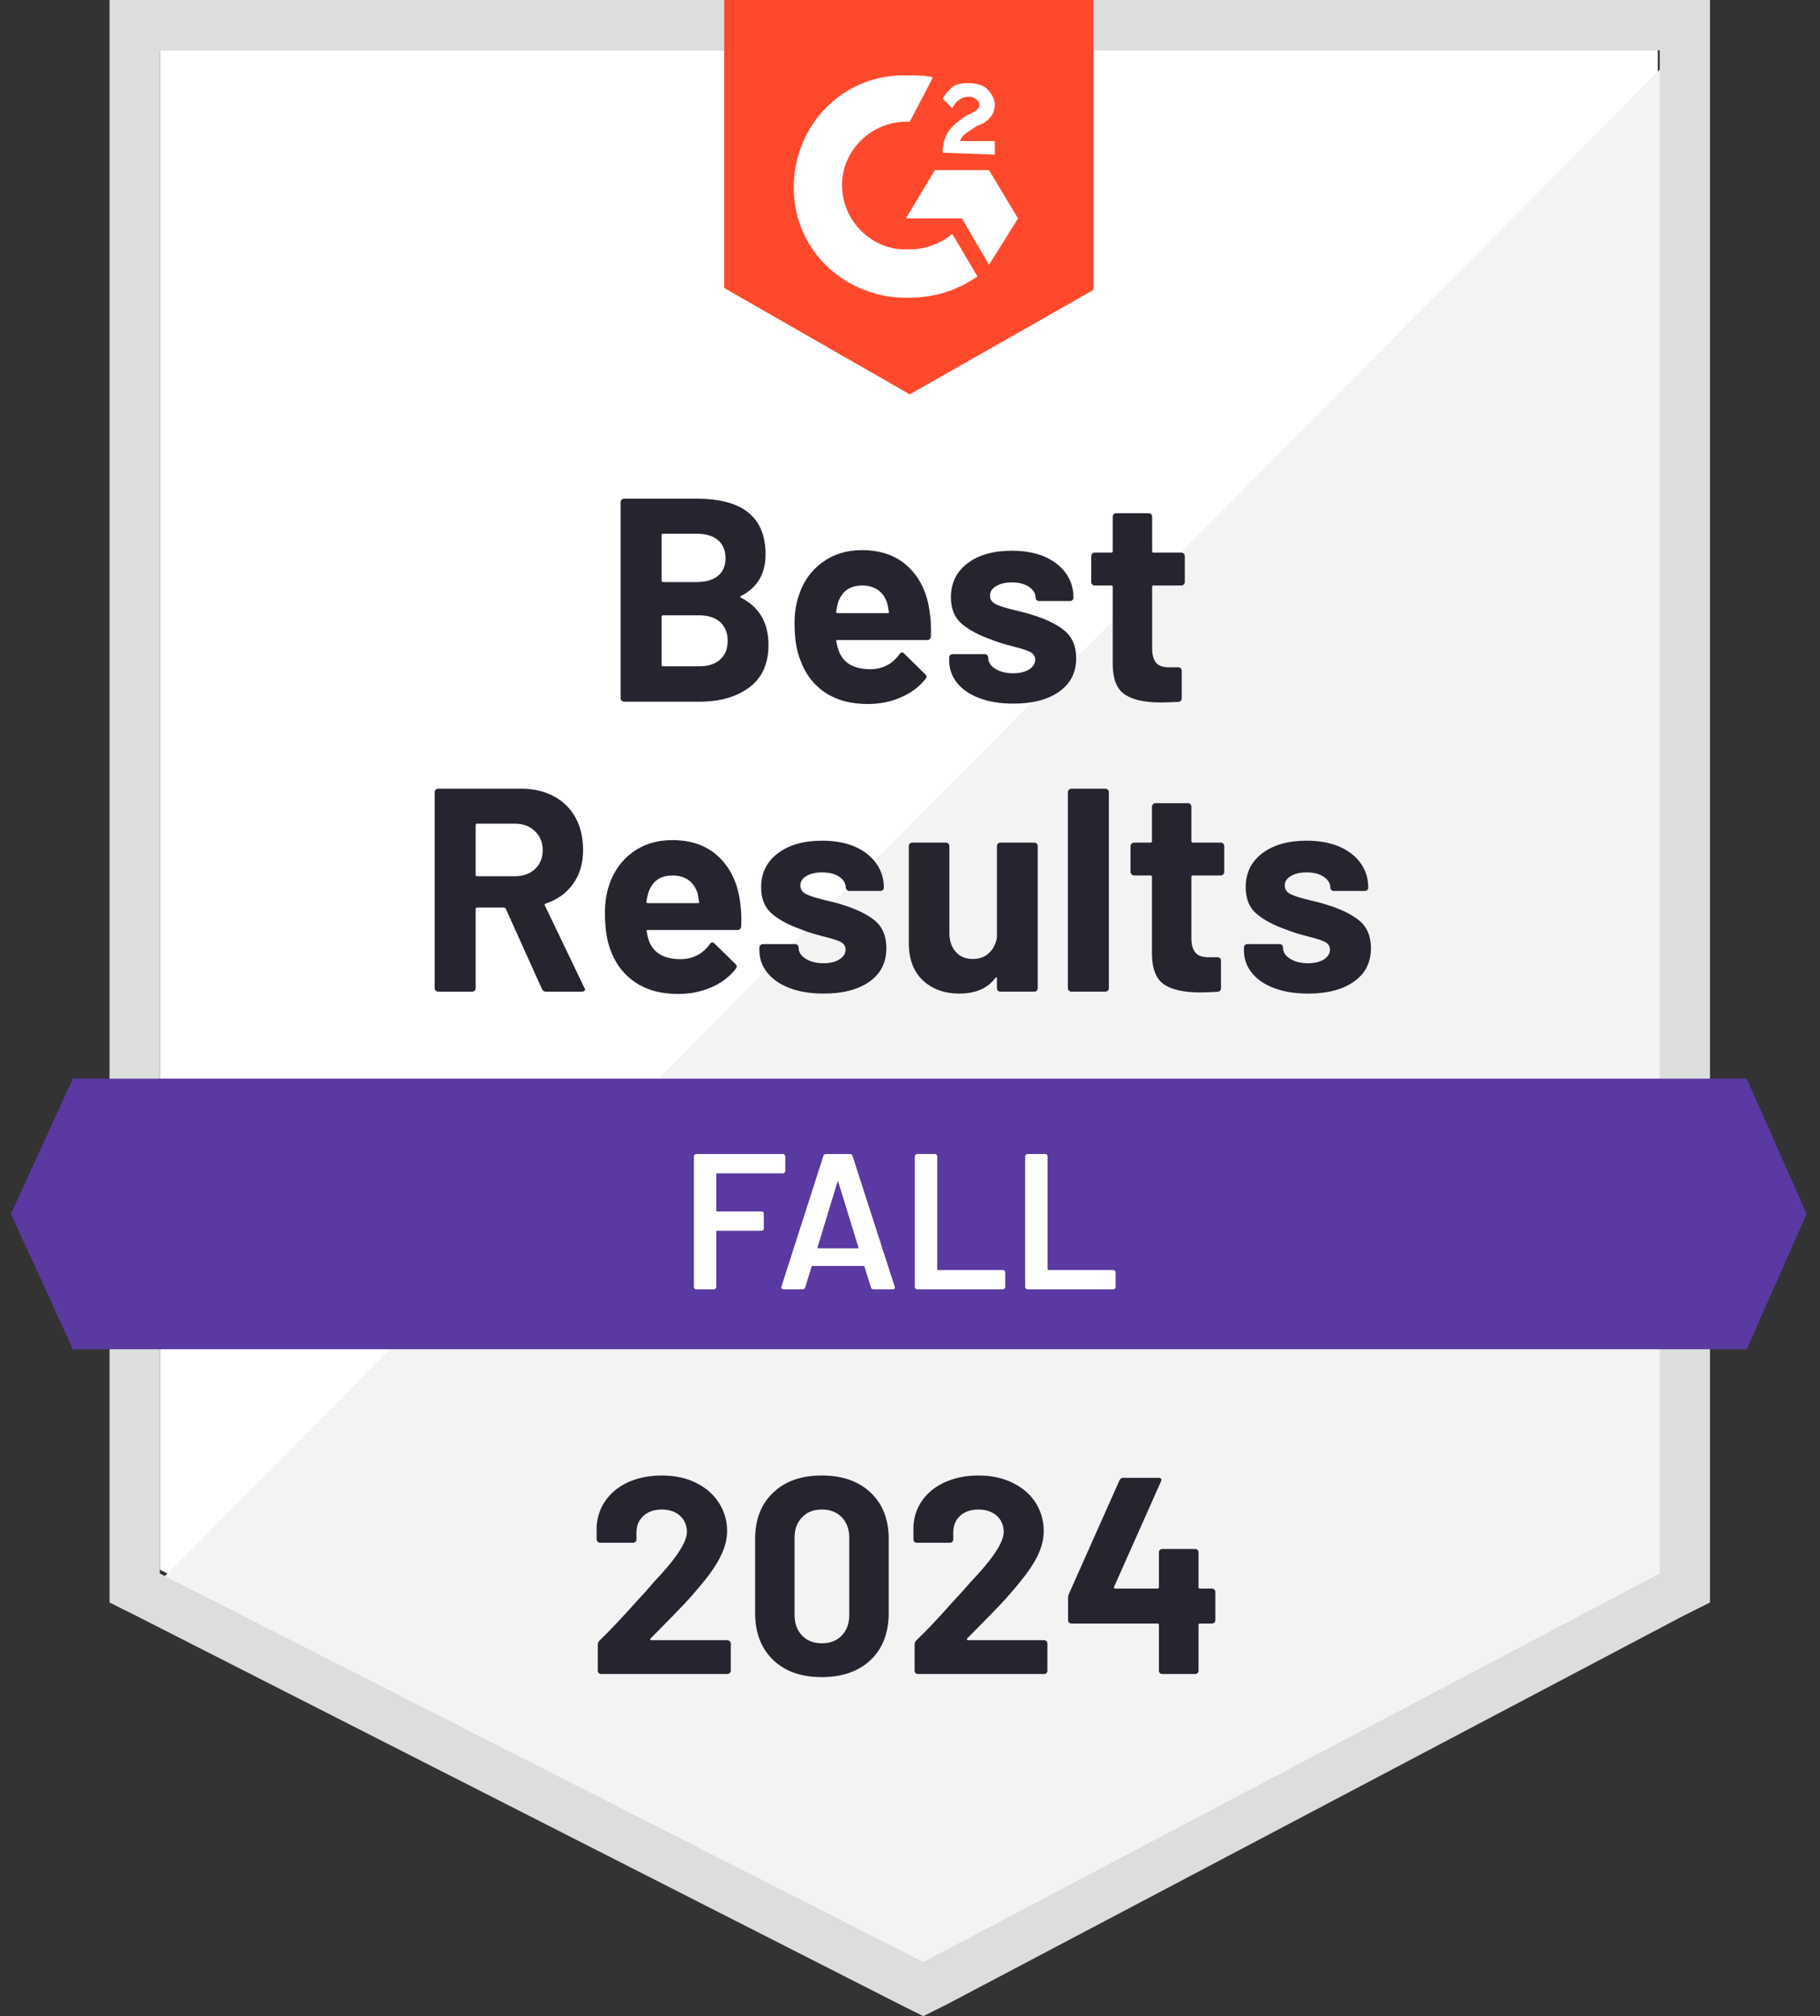 <svg width="130" height="144" viewBox="0 0 130 144" fill="none" xmlns="http://www.w3.org/2000/svg">
<rect x="0" y="0" width="130" height="144" fill="#333333" stroke="none"/>
<g clip-path="url(#clip0_2808_1993)">
<path d="M11.415 112.108L65.95 139.858L118.414 112.108V3.59H11.415V112.108Z" fill="white"/>
<path d="M119.518 4.004L10.31 114.04L66.916 142.067L119.518 115.145V4.004Z" fill="#F2F3F2"/>
<path d="M7.825 39.762V114.454L9.758 115.421L64.293 143.172L65.95 144L67.606 143.172L120.209 115.421L122.141 114.454V0H7.825V39.762ZM11.415 112.384V3.59H118.552V112.384L65.95 140.134L11.415 112.384Z" fill="#DCDEDC"/>
<path d="M64.983 5.384C65.535 5.384 66.088 5.384 66.64 5.523L64.983 8.698C62.498 8.56 60.289 10.493 60.151 12.978C60.013 15.463 61.946 17.672 64.431 17.81H64.983C66.088 17.81 67.192 17.396 68.02 16.706L69.815 19.743C68.434 20.709 66.778 21.262 64.983 21.262C60.565 21.4 56.837 18.086 56.699 13.668C56.561 9.25 59.875 5.523 64.293 5.384H64.983ZM70.644 12.15L72.715 15.601L70.644 18.915L68.711 15.601H64.707L66.778 12.15H70.644ZM67.33 10.907C67.33 10.355 67.468 9.802 67.744 9.388C68.02 8.974 68.573 8.56 68.987 8.284L69.263 8.146C69.815 7.87 69.953 7.732 69.953 7.455C69.953 7.179 69.539 6.903 69.263 6.903C68.711 6.903 68.296 7.179 68.02 7.732L67.33 7.041C67.468 6.765 67.744 6.489 68.02 6.213C68.434 5.937 68.849 5.937 69.263 5.937C69.677 5.937 70.229 6.075 70.505 6.351C70.782 6.627 71.058 7.041 71.058 7.455C71.058 8.146 70.644 8.698 69.815 8.974L69.401 9.25C68.987 9.526 68.711 9.664 68.573 10.079H71.058V11.045L67.33 10.907ZM64.983 28.165L78.099 20.709V0H51.729V20.571L64.983 28.165Z" fill="#FF492C"/>
<path d="M124.764 77.039H5.202L0.784 86.704L5.202 96.368H124.764L129.044 86.704L124.764 77.039Z" fill="#5A39A2"/>
<path d="M38.999 70.826C38.861 70.826 38.765 70.762 38.709 70.633L36.128 64.904C36.1 64.848 36.059 64.821 36.004 64.821H34.071C34.006 64.821 33.974 64.858 33.974 64.931V70.578C33.974 70.652 33.951 70.711 33.905 70.757C33.85 70.803 33.79 70.826 33.725 70.826H31.296C31.231 70.826 31.176 70.803 31.13 70.757C31.075 70.711 31.047 70.652 31.047 70.578V56.578C31.047 56.514 31.075 56.454 31.13 56.399C31.176 56.353 31.231 56.33 31.296 56.33H37.218C38.102 56.33 38.88 56.509 39.552 56.868C40.224 57.227 40.744 57.738 41.112 58.401C41.471 59.063 41.65 59.832 41.65 60.706C41.65 61.645 41.416 62.446 40.946 63.109C40.477 63.781 39.823 64.255 38.986 64.531C38.912 64.558 38.889 64.604 38.917 64.669L41.733 70.537C41.77 70.592 41.788 70.633 41.788 70.661C41.788 70.771 41.71 70.826 41.554 70.826H38.999ZM34.071 58.829C34.006 58.829 33.974 58.866 33.974 58.939V62.487C33.974 62.552 34.006 62.584 34.071 62.584H36.79C37.37 62.584 37.844 62.414 38.212 62.073C38.581 61.724 38.765 61.273 38.765 60.72C38.765 60.168 38.581 59.717 38.212 59.367C37.844 59.008 37.37 58.829 36.79 58.829H34.071ZM52.861 64.406C52.944 64.931 52.971 65.516 52.944 66.16C52.925 66.335 52.833 66.422 52.668 66.422H46.275C46.193 66.422 46.165 66.454 46.193 66.519C46.229 66.795 46.303 67.071 46.413 67.347C46.772 68.121 47.504 68.507 48.609 68.507C49.492 68.498 50.192 68.139 50.707 67.43C50.762 67.347 50.822 67.306 50.887 67.306C50.933 67.306 50.983 67.334 51.039 67.389L52.53 68.852C52.594 68.926 52.626 68.99 52.626 69.046C52.626 69.073 52.599 69.128 52.543 69.211C52.092 69.782 51.508 70.219 50.79 70.523C50.072 70.836 49.285 70.992 48.429 70.992C47.242 70.992 46.239 70.725 45.419 70.191C44.591 69.648 43.997 68.894 43.638 67.927C43.353 67.237 43.21 66.335 43.21 65.221C43.21 64.457 43.312 63.785 43.514 63.205C43.836 62.23 44.393 61.452 45.185 60.872C45.976 60.292 46.92 60.002 48.015 60.002C49.396 60.002 50.505 60.403 51.342 61.203C52.18 62.004 52.686 63.072 52.861 64.406ZM48.029 62.529C47.164 62.529 46.593 62.934 46.317 63.744C46.262 63.928 46.211 64.149 46.165 64.406C46.165 64.471 46.202 64.503 46.275 64.503H49.851C49.934 64.503 49.962 64.471 49.934 64.406C49.87 64.011 49.837 63.818 49.837 63.827C49.709 63.413 49.492 63.09 49.188 62.86C48.876 62.639 48.489 62.529 48.029 62.529ZM58.839 70.965C57.919 70.965 57.113 70.836 56.423 70.578C55.733 70.32 55.199 69.957 54.822 69.487C54.435 69.018 54.242 68.484 54.242 67.886V67.679C54.242 67.614 54.269 67.554 54.325 67.499C54.37 67.453 54.426 67.43 54.49 67.43H56.796C56.86 67.43 56.92 67.453 56.975 67.499C57.021 67.554 57.044 67.614 57.044 67.679V67.692C57.044 68.005 57.215 68.268 57.555 68.479C57.886 68.691 58.31 68.797 58.825 68.797C59.295 68.797 59.672 68.705 59.957 68.521C60.252 68.328 60.399 68.097 60.399 67.831C60.399 67.582 60.275 67.393 60.026 67.264C59.778 67.145 59.368 67.016 58.798 66.878C58.153 66.712 57.643 66.551 57.265 66.395C56.382 66.091 55.678 65.718 55.153 65.276C54.628 64.835 54.366 64.2 54.366 63.371C54.366 62.349 54.766 61.539 55.567 60.941C56.359 60.343 57.408 60.044 58.715 60.044C59.599 60.044 60.372 60.182 61.034 60.458C61.697 60.743 62.212 61.144 62.581 61.659C62.949 62.165 63.133 62.745 63.133 63.399C63.133 63.463 63.11 63.518 63.064 63.564C63.009 63.61 62.949 63.633 62.884 63.633H60.662C60.597 63.633 60.542 63.61 60.496 63.564C60.441 63.518 60.413 63.463 60.413 63.399C60.413 63.095 60.261 62.837 59.957 62.626C59.645 62.414 59.23 62.308 58.715 62.308C58.264 62.308 57.891 62.395 57.597 62.57C57.311 62.736 57.169 62.962 57.169 63.247C57.169 63.523 57.311 63.73 57.597 63.868C57.873 64.006 58.342 64.153 59.005 64.31L59.529 64.434C59.723 64.48 59.93 64.54 60.151 64.614C61.126 64.908 61.9 65.281 62.47 65.732C63.032 66.192 63.312 66.855 63.312 67.72C63.312 68.742 62.912 69.538 62.111 70.109C61.301 70.679 60.211 70.965 58.839 70.965ZM71.21 60.43C71.21 60.366 71.233 60.306 71.279 60.251C71.325 60.205 71.385 60.182 71.458 60.182H73.874C73.948 60.182 74.008 60.205 74.054 60.251C74.1 60.306 74.123 60.366 74.123 60.43V70.578C74.123 70.652 74.1 70.711 74.054 70.757C74.008 70.803 73.948 70.826 73.874 70.826H71.458C71.385 70.826 71.325 70.803 71.279 70.757C71.233 70.711 71.21 70.652 71.21 70.578V69.874C71.21 69.837 71.196 69.814 71.168 69.805C71.141 69.796 71.113 69.814 71.085 69.86C70.533 70.596 69.677 70.965 68.517 70.965C67.468 70.965 66.603 70.652 65.922 70.026C65.25 69.391 64.914 68.498 64.914 67.347V60.43C64.914 60.366 64.937 60.306 64.983 60.251C65.029 60.205 65.089 60.182 65.162 60.182H67.565C67.629 60.182 67.689 60.205 67.744 60.251C67.79 60.306 67.813 60.366 67.813 60.43V66.629C67.813 67.182 67.96 67.628 68.255 67.969C68.55 68.318 68.959 68.493 69.484 68.493C69.962 68.493 70.349 68.351 70.644 68.065C70.947 67.78 71.136 67.412 71.21 66.961V60.43ZM76.525 70.826C76.461 70.826 76.405 70.803 76.359 70.757C76.304 70.711 76.276 70.652 76.276 70.578V56.578C76.276 56.514 76.304 56.454 76.359 56.399C76.405 56.353 76.461 56.33 76.525 56.33H78.955C79.019 56.33 79.079 56.353 79.134 56.399C79.18 56.454 79.204 56.514 79.204 56.578V70.578C79.204 70.652 79.18 70.711 79.134 70.757C79.079 70.803 79.019 70.826 78.955 70.826H76.525ZM87.446 62.28C87.446 62.345 87.423 62.4 87.377 62.446C87.322 62.501 87.262 62.529 87.197 62.529H85.209C85.136 62.529 85.099 62.561 85.099 62.626V67.016C85.099 67.467 85.195 67.808 85.389 68.038C85.573 68.258 85.872 68.369 86.286 68.369H86.963C87.036 68.369 87.096 68.392 87.142 68.438C87.188 68.484 87.211 68.544 87.211 68.618V70.578C87.211 70.734 87.128 70.822 86.963 70.84C86.383 70.868 85.969 70.882 85.72 70.882C84.579 70.882 83.723 70.693 83.152 70.316C82.591 69.938 82.301 69.225 82.282 68.176V62.626C82.282 62.561 82.25 62.529 82.186 62.529H80.998C80.934 62.529 80.879 62.501 80.833 62.446C80.777 62.4 80.75 62.345 80.75 62.28V60.43C80.75 60.366 80.777 60.306 80.833 60.251C80.879 60.205 80.934 60.182 80.998 60.182H82.186C82.25 60.182 82.282 60.145 82.282 60.071V57.614C82.282 57.549 82.31 57.49 82.365 57.434C82.411 57.388 82.466 57.365 82.531 57.365H84.85C84.924 57.365 84.984 57.388 85.03 57.434C85.076 57.49 85.099 57.549 85.099 57.614V60.071C85.099 60.145 85.136 60.182 85.209 60.182H87.197C87.262 60.182 87.322 60.205 87.377 60.251C87.423 60.306 87.446 60.366 87.446 60.43V62.28ZM93.452 70.965C92.522 70.965 91.712 70.836 91.022 70.578C90.331 70.32 89.797 69.957 89.42 69.487C89.043 69.018 88.854 68.484 88.854 67.886V67.679C88.854 67.614 88.877 67.554 88.923 67.499C88.969 67.453 89.029 67.43 89.103 67.43H91.394C91.468 67.43 91.528 67.453 91.574 67.499C91.62 67.554 91.643 67.614 91.643 67.679V67.692C91.643 68.005 91.813 68.268 92.154 68.479C92.494 68.691 92.918 68.797 93.424 68.797C93.893 68.797 94.275 68.705 94.57 68.521C94.855 68.328 94.998 68.097 94.998 67.831C94.998 67.582 94.874 67.393 94.625 67.264C94.377 67.145 93.972 67.016 93.41 66.878C92.757 66.712 92.246 66.551 91.878 66.395C90.994 66.091 90.29 65.718 89.765 65.276C89.241 64.835 88.978 64.2 88.978 63.371C88.978 62.349 89.374 61.539 90.166 60.941C90.957 60.343 92.011 60.044 93.327 60.044C94.211 60.044 94.984 60.182 95.647 60.458C96.309 60.743 96.825 61.144 97.193 61.659C97.552 62.165 97.732 62.745 97.732 63.399C97.732 63.463 97.709 63.518 97.662 63.564C97.617 63.61 97.557 63.633 97.483 63.633H95.274C95.2 63.633 95.141 63.61 95.095 63.564C95.049 63.518 95.025 63.463 95.025 63.399C95.025 63.095 94.869 62.837 94.556 62.626C94.243 62.414 93.834 62.308 93.327 62.308C92.867 62.308 92.494 62.395 92.209 62.57C91.915 62.736 91.767 62.962 91.767 63.247C91.767 63.523 91.91 63.73 92.195 63.868C92.481 64.006 92.955 64.153 93.617 64.31C93.764 64.347 93.935 64.388 94.128 64.434C94.321 64.48 94.528 64.54 94.749 64.614C95.734 64.908 96.507 65.281 97.069 65.732C97.639 66.192 97.925 66.855 97.925 67.72C97.925 68.742 97.52 69.538 96.71 70.109C95.9 70.679 94.814 70.965 93.452 70.965ZM52.93 42.565C52.847 42.602 52.847 42.643 52.93 42.689C54.237 43.361 54.891 44.484 54.891 46.058C54.891 47.402 54.435 48.414 53.524 49.095C52.612 49.776 51.42 50.117 49.948 50.117H44.577C44.513 50.117 44.458 50.094 44.411 50.048C44.356 50.002 44.329 49.942 44.329 49.868V35.869C44.329 35.804 44.356 35.745 44.411 35.689C44.458 35.643 44.513 35.62 44.577 35.62H49.782C53.05 35.62 54.683 36.946 54.683 39.597C54.683 40.977 54.099 41.967 52.93 42.565ZM47.352 38.119C47.288 38.119 47.256 38.156 47.256 38.23V41.46C47.256 41.534 47.288 41.571 47.352 41.571H49.782C50.426 41.571 50.933 41.419 51.301 41.115C51.651 40.812 51.825 40.397 51.825 39.873C51.825 39.33 51.651 38.902 51.301 38.589C50.933 38.276 50.426 38.119 49.782 38.119H47.352ZM49.948 47.59C50.583 47.59 51.08 47.429 51.439 47.107C51.798 46.785 51.977 46.339 51.977 45.768C51.977 45.207 51.798 44.76 51.439 44.429C51.08 44.107 50.574 43.946 49.92 43.946H47.352C47.288 43.946 47.256 43.982 47.256 44.056V47.48C47.256 47.554 47.288 47.59 47.352 47.59H49.948ZM66.405 43.697C66.488 44.222 66.516 44.806 66.488 45.45C66.479 45.625 66.391 45.713 66.225 45.713H59.819C59.736 45.713 59.709 45.745 59.736 45.809C59.783 46.086 59.861 46.362 59.971 46.638C60.33 47.411 61.062 47.797 62.166 47.797C63.05 47.788 63.745 47.429 64.251 46.721C64.306 46.638 64.371 46.596 64.445 46.596C64.481 46.596 64.527 46.624 64.583 46.679L66.074 48.143C66.147 48.216 66.184 48.281 66.184 48.336C66.184 48.364 66.156 48.419 66.101 48.502C65.641 49.072 65.052 49.51 64.334 49.813C63.625 50.126 62.838 50.283 61.973 50.283C60.786 50.283 59.783 50.016 58.963 49.482C58.144 48.939 57.555 48.184 57.196 47.218C56.902 46.527 56.754 45.625 56.754 44.512C56.754 43.748 56.86 43.076 57.072 42.496C57.385 41.52 57.942 40.742 58.742 40.163C59.534 39.583 60.473 39.293 61.559 39.293C62.94 39.293 64.049 39.693 64.886 40.494C65.724 41.295 66.23 42.362 66.405 43.697ZM61.587 41.819C60.712 41.819 60.137 42.224 59.861 43.034C59.806 43.218 59.76 43.439 59.723 43.697C59.723 43.761 59.755 43.794 59.819 43.794H63.409C63.492 43.794 63.52 43.761 63.492 43.697C63.418 43.301 63.381 43.108 63.381 43.117C63.262 42.703 63.045 42.381 62.733 42.151C62.42 41.93 62.038 41.819 61.587 41.819ZM72.397 50.255C71.467 50.255 70.657 50.126 69.967 49.868C69.277 49.611 68.743 49.247 68.365 48.778C67.988 48.308 67.799 47.775 67.799 47.176V46.969C67.799 46.905 67.823 46.845 67.868 46.79C67.915 46.744 67.974 46.721 68.048 46.721H70.34C70.413 46.721 70.473 46.744 70.519 46.79C70.565 46.845 70.588 46.905 70.588 46.969V46.983C70.588 47.296 70.759 47.558 71.099 47.77C71.44 47.982 71.863 48.087 72.369 48.087C72.839 48.087 73.221 47.995 73.515 47.811C73.801 47.618 73.943 47.388 73.943 47.121C73.943 46.873 73.819 46.684 73.57 46.555C73.322 46.435 72.917 46.306 72.356 46.168C71.702 46.003 71.191 45.842 70.823 45.685C69.939 45.381 69.235 45.009 68.711 44.567C68.186 44.125 67.924 43.49 67.924 42.662C67.924 41.64 68.32 40.83 69.111 40.232C69.903 39.633 70.957 39.334 72.273 39.334C73.156 39.334 73.93 39.472 74.592 39.748C75.255 40.034 75.77 40.434 76.138 40.95C76.497 41.456 76.677 42.036 76.677 42.689C76.677 42.754 76.654 42.809 76.608 42.855C76.562 42.901 76.502 42.924 76.428 42.924H74.219C74.146 42.924 74.086 42.901 74.04 42.855C73.994 42.809 73.971 42.754 73.971 42.689C73.971 42.386 73.814 42.128 73.501 41.916C73.189 41.704 72.779 41.599 72.273 41.599C71.812 41.599 71.44 41.686 71.154 41.861C70.86 42.026 70.713 42.252 70.713 42.537C70.713 42.813 70.855 43.021 71.141 43.159C71.426 43.297 71.9 43.444 72.563 43.6C72.71 43.637 72.88 43.679 73.073 43.725C73.267 43.771 73.474 43.831 73.695 43.904C74.68 44.199 75.453 44.572 76.014 45.023C76.585 45.483 76.87 46.145 76.87 47.011C76.87 48.032 76.465 48.828 75.655 49.399C74.845 49.97 73.759 50.255 72.397 50.255ZM84.629 41.571C84.629 41.635 84.606 41.691 84.56 41.737C84.514 41.792 84.454 41.819 84.381 41.819H82.393C82.328 41.819 82.296 41.852 82.296 41.916V46.306C82.296 46.758 82.388 47.098 82.572 47.328C82.756 47.549 83.06 47.66 83.483 47.66H84.16C84.224 47.66 84.284 47.682 84.339 47.728C84.385 47.775 84.409 47.834 84.409 47.908V49.868C84.409 50.025 84.326 50.112 84.16 50.131C83.58 50.158 83.166 50.172 82.917 50.172C81.767 50.172 80.911 49.983 80.349 49.606C79.779 49.229 79.489 48.516 79.48 47.466V41.916C79.48 41.852 79.443 41.819 79.369 41.819H78.196C78.122 41.819 78.062 41.792 78.016 41.737C77.97 41.691 77.947 41.635 77.947 41.571V39.721C77.947 39.656 77.97 39.597 78.016 39.541C78.062 39.495 78.122 39.472 78.196 39.472H79.369C79.443 39.472 79.48 39.435 79.48 39.362V36.904C79.48 36.84 79.503 36.78 79.549 36.725C79.595 36.679 79.654 36.656 79.728 36.656H82.048C82.112 36.656 82.172 36.679 82.227 36.725C82.273 36.78 82.296 36.84 82.296 36.904V39.362C82.296 39.435 82.328 39.472 82.393 39.472H84.381C84.454 39.472 84.514 39.495 84.56 39.541C84.606 39.597 84.629 39.656 84.629 39.721V41.571Z" fill="#252530"/>
<path d="M56.092 83.639C56.092 83.685 56.074 83.722 56.037 83.749C56.009 83.786 55.972 83.804 55.926 83.804H51.232C51.186 83.804 51.163 83.827 51.163 83.873V86.455C51.163 86.501 51.186 86.524 51.232 86.524H54.394C54.44 86.524 54.481 86.538 54.518 86.566C54.546 86.602 54.559 86.644 54.559 86.69V87.739C54.559 87.785 54.546 87.827 54.518 87.863C54.481 87.891 54.44 87.905 54.394 87.905H51.232C51.186 87.905 51.163 87.928 51.163 87.974V91.922C51.163 91.969 51.145 92.005 51.108 92.033C51.08 92.07 51.043 92.088 50.997 92.088H49.727C49.681 92.088 49.644 92.07 49.617 92.033C49.58 92.005 49.562 91.969 49.562 91.922V82.589C49.562 82.543 49.58 82.507 49.617 82.479C49.644 82.442 49.681 82.424 49.727 82.424H55.926C55.972 82.424 56.009 82.442 56.037 82.479C56.074 82.507 56.092 82.543 56.092 82.589V83.639ZM62.388 92.088C62.296 92.088 62.236 92.042 62.208 91.95L61.752 90.473C61.734 90.436 61.711 90.418 61.684 90.418H58.039C58.011 90.418 57.988 90.436 57.97 90.473L57.514 91.95C57.486 92.042 57.426 92.088 57.334 92.088H55.954C55.899 92.088 55.857 92.07 55.83 92.033C55.802 92.005 55.797 91.959 55.816 91.895L58.812 82.562C58.839 82.47 58.899 82.424 58.991 82.424H60.717C60.809 82.424 60.869 82.47 60.897 82.562L63.906 91.895C63.916 91.913 63.92 91.936 63.92 91.964C63.92 92.047 63.87 92.088 63.768 92.088H62.388ZM58.398 89.078C58.388 89.134 58.407 89.161 58.453 89.161H61.255C61.311 89.161 61.329 89.134 61.311 89.078L59.889 84.453C59.88 84.416 59.866 84.398 59.847 84.398C59.829 84.398 59.815 84.416 59.806 84.453L58.398 89.078ZM65.508 92.088C65.462 92.088 65.425 92.07 65.397 92.033C65.361 92.005 65.342 91.969 65.342 91.922V82.589C65.342 82.543 65.361 82.507 65.397 82.479C65.425 82.442 65.462 82.424 65.508 82.424H66.778C66.824 82.424 66.865 82.442 66.902 82.479C66.93 82.507 66.944 82.543 66.944 82.589V90.638C66.944 90.684 66.967 90.707 67.013 90.707H71.638C71.684 90.707 71.721 90.726 71.748 90.763C71.785 90.79 71.803 90.827 71.803 90.873V91.922C71.803 91.969 71.785 92.005 71.748 92.033C71.721 92.07 71.684 92.088 71.638 92.088H65.508ZM73.391 92.088C73.345 92.088 73.308 92.07 73.281 92.033C73.244 92.005 73.226 91.969 73.226 91.922V82.589C73.226 82.543 73.244 82.507 73.281 82.479C73.308 82.442 73.345 82.424 73.391 82.424H74.661C74.707 82.424 74.749 82.442 74.786 82.479C74.813 82.507 74.827 82.543 74.827 82.589V90.638C74.827 90.684 74.85 90.707 74.896 90.707H79.521C79.567 90.707 79.609 90.726 79.645 90.763C79.673 90.79 79.687 90.827 79.687 90.873V91.922C79.687 91.969 79.673 92.005 79.645 92.033C79.609 92.07 79.567 92.088 79.521 92.088H73.391Z" fill="white"/>
<path d="M46.469 117.023C46.442 117.05 46.432 117.078 46.442 117.105C46.46 117.133 46.488 117.147 46.525 117.147H51.95C52.015 117.147 52.07 117.17 52.116 117.216C52.171 117.262 52.199 117.317 52.199 117.381V119.328C52.199 119.393 52.171 119.448 52.116 119.494C52.07 119.54 52.015 119.563 51.95 119.563H42.949C42.875 119.563 42.815 119.54 42.769 119.494C42.723 119.448 42.7 119.393 42.7 119.328V117.478C42.7 117.358 42.742 117.257 42.824 117.174C43.478 116.539 44.145 115.844 44.826 115.09C45.507 114.335 45.935 113.865 46.11 113.681C46.478 113.24 46.856 112.816 47.242 112.411C48.457 111.067 49.065 110.069 49.065 109.415C49.065 108.946 48.899 108.559 48.568 108.256C48.236 107.961 47.804 107.814 47.27 107.814C46.736 107.814 46.304 107.961 45.972 108.256C45.632 108.559 45.461 108.96 45.461 109.457V109.954C45.461 110.018 45.438 110.073 45.392 110.119C45.346 110.165 45.291 110.188 45.227 110.188H42.866C42.801 110.188 42.746 110.165 42.7 110.119C42.645 110.073 42.617 110.018 42.617 109.954V109.015C42.663 108.297 42.893 107.657 43.308 107.096C43.722 106.544 44.27 106.12 44.951 105.826C45.641 105.531 46.414 105.384 47.27 105.384C48.218 105.384 49.042 105.563 49.741 105.922C50.441 106.272 50.979 106.746 51.357 107.344C51.743 107.952 51.937 108.619 51.937 109.346C51.937 109.908 51.794 110.483 51.509 111.072C51.233 111.661 50.814 112.296 50.252 112.977C49.838 113.493 49.392 114.008 48.913 114.524C48.434 115.03 47.721 115.762 46.773 116.719L46.469 117.023ZM58.702 119.784C57.229 119.784 56.069 119.374 55.222 118.555C54.367 117.736 53.938 116.618 53.938 115.2V109.912C53.938 108.522 54.367 107.423 55.222 106.613C56.069 105.793 57.229 105.384 58.702 105.384C60.165 105.384 61.33 105.793 62.195 106.613C63.051 107.423 63.479 108.522 63.479 109.912V115.2C63.479 116.618 63.051 117.736 62.195 118.555C61.33 119.374 60.165 119.784 58.702 119.784ZM58.702 117.368C59.3 117.368 59.774 117.184 60.124 116.815C60.483 116.447 60.662 115.955 60.662 115.338V109.829C60.662 109.222 60.483 108.734 60.124 108.366C59.774 107.998 59.3 107.814 58.702 107.814C58.113 107.814 57.643 107.998 57.293 108.366C56.934 108.734 56.755 109.222 56.755 109.829V115.338C56.755 115.955 56.934 116.447 57.293 116.815C57.643 117.184 58.113 117.368 58.702 117.368ZM69.084 117.023C69.056 117.05 69.052 117.078 69.07 117.105C69.079 117.133 69.107 117.147 69.153 117.147H74.579C74.643 117.147 74.699 117.17 74.745 117.216C74.791 117.262 74.814 117.317 74.814 117.381V119.328C74.814 119.393 74.791 119.448 74.745 119.494C74.699 119.54 74.643 119.563 74.579 119.563H65.563C65.499 119.563 65.444 119.54 65.398 119.494C65.352 119.448 65.329 119.393 65.329 119.328V117.478C65.329 117.358 65.365 117.257 65.439 117.174C66.102 116.539 66.769 115.844 67.441 115.09C68.122 114.335 68.55 113.865 68.725 113.681C69.102 113.24 69.484 112.816 69.871 112.411C71.086 111.067 71.693 110.069 71.693 109.415C71.693 108.946 71.528 108.559 71.196 108.256C70.856 107.961 70.419 107.814 69.885 107.814C69.351 107.814 68.918 107.961 68.587 108.256C68.256 108.559 68.09 108.96 68.09 109.457V109.954C68.09 110.018 68.067 110.073 68.021 110.119C67.975 110.165 67.915 110.188 67.841 110.188H65.481C65.416 110.188 65.361 110.165 65.315 110.119C65.269 110.073 65.246 110.018 65.246 109.954V109.015C65.283 108.297 65.508 107.657 65.922 107.096C66.337 106.544 66.889 106.12 67.579 105.826C68.269 105.531 69.038 105.384 69.885 105.384C70.833 105.384 71.657 105.563 72.356 105.922C73.065 106.272 73.608 106.746 73.985 107.344C74.363 107.952 74.551 108.619 74.551 109.346C74.551 109.908 74.413 110.483 74.137 111.072C73.852 111.661 73.428 112.296 72.867 112.977C72.453 113.493 72.006 114.008 71.528 114.524C71.049 115.03 70.336 115.762 69.388 116.719L69.084 117.023ZM86.563 113.46C86.627 113.46 86.687 113.484 86.742 113.53C86.788 113.576 86.811 113.631 86.811 113.695V115.725C86.811 115.789 86.788 115.844 86.742 115.89C86.687 115.936 86.627 115.959 86.563 115.959H85.707C85.642 115.959 85.61 115.992 85.61 116.056V119.328C85.61 119.393 85.587 119.448 85.541 119.494C85.486 119.54 85.426 119.563 85.362 119.563H83.028C82.955 119.563 82.895 119.54 82.849 119.494C82.803 119.448 82.78 119.393 82.78 119.328V116.056C82.78 115.992 82.748 115.959 82.683 115.959H76.54C76.475 115.959 76.415 115.936 76.36 115.89C76.314 115.844 76.291 115.789 76.291 115.725V114.123C76.291 114.04 76.314 113.939 76.36 113.819L79.963 105.729C80.019 105.609 80.111 105.549 80.24 105.549H82.739C82.831 105.549 82.895 105.572 82.932 105.618C82.969 105.665 82.964 105.734 82.918 105.826L79.577 113.336C79.568 113.364 79.568 113.391 79.577 113.419C79.595 113.447 79.618 113.46 79.646 113.46H82.683C82.748 113.46 82.78 113.424 82.78 113.35V110.879C82.78 110.805 82.803 110.745 82.849 110.699C82.895 110.653 82.955 110.63 83.028 110.63H85.362C85.426 110.63 85.486 110.653 85.541 110.699C85.587 110.745 85.61 110.805 85.61 110.879V113.35C85.61 113.424 85.642 113.46 85.707 113.46H86.563Z" fill="#252530"/>
</g>
<defs>
<clipPath id="clip0_2808_1993">
<rect width="128.432" height="144" fill="white" transform="translate(0.784)"/>
</clipPath>
</defs>
</svg>
